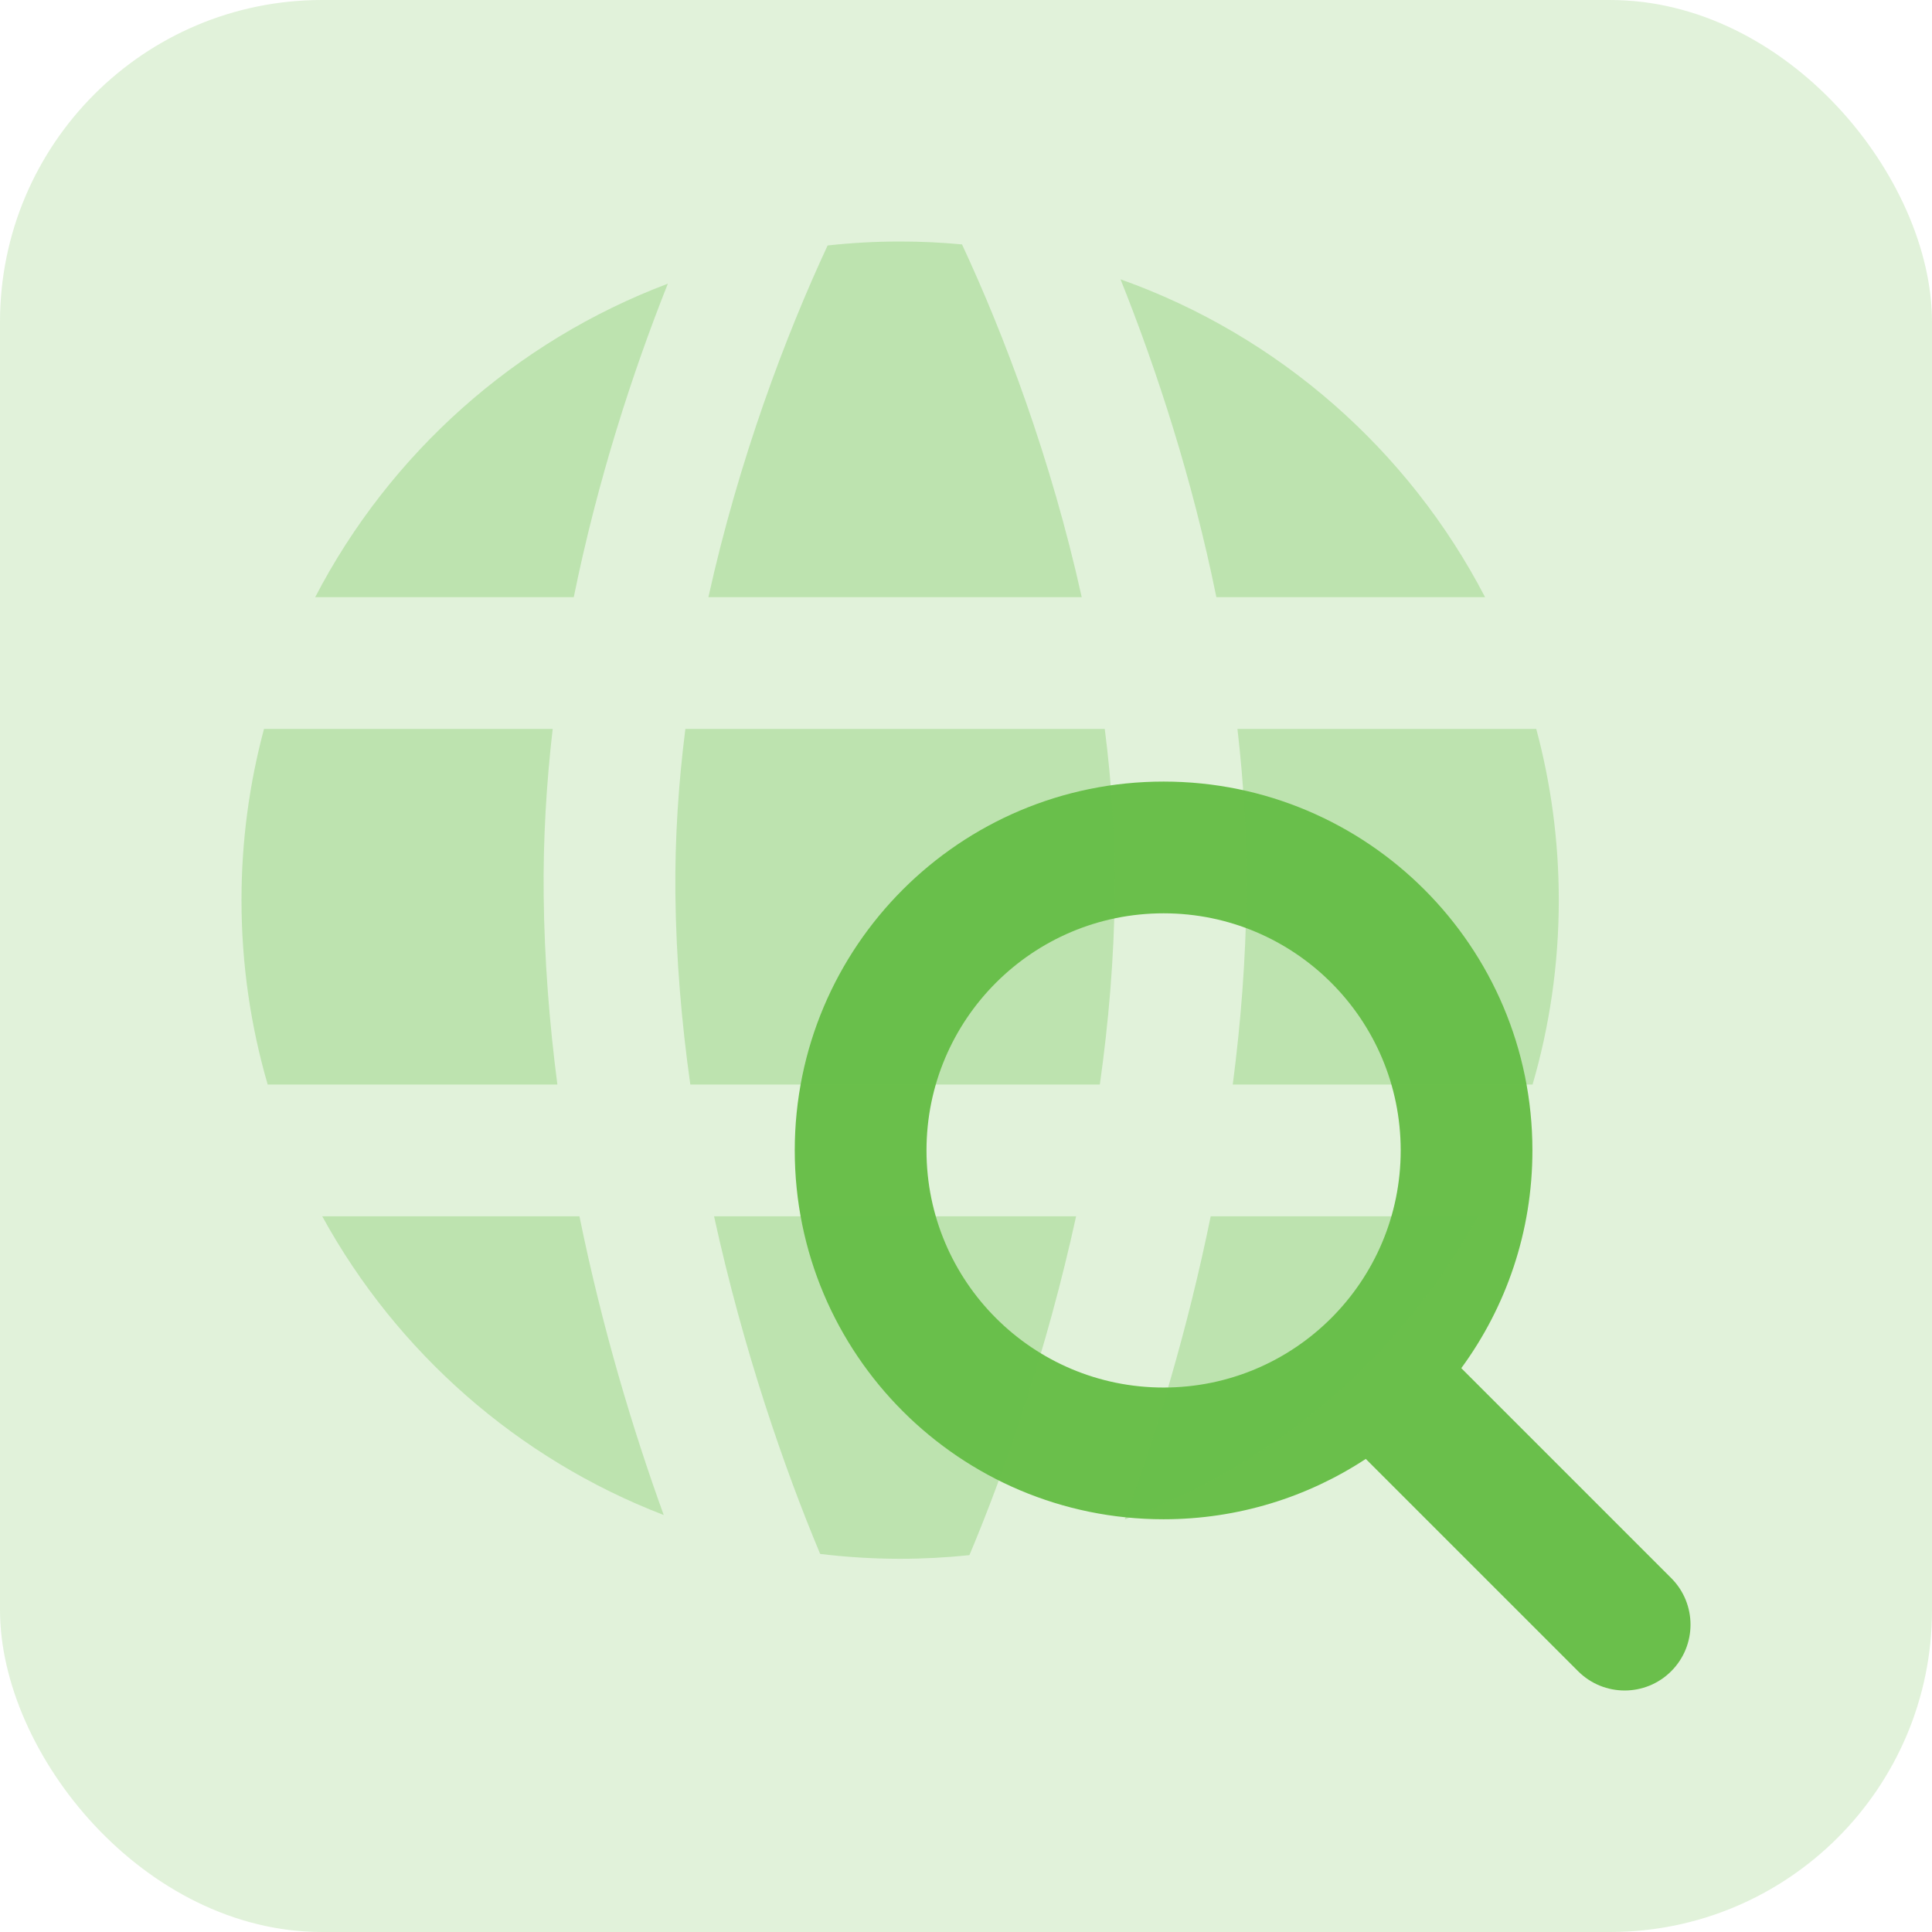 <svg width="96" height="96" viewBox="0 0 96 96" fill="none" xmlns="http://www.w3.org/2000/svg">
<rect width="96" height="96" rx="16" fill="#6ABF48" fill-opacity="0.2"/>
<path d="M57.818 38.836C67.94 38.836 76.145 47.042 76.145 57.164C76.145 61.211 74.833 64.951 72.611 67.983L83.042 78.414C84.32 79.692 84.32 81.763 83.042 83.041C81.764 84.319 79.692 84.319 78.414 83.041L67.865 72.493C64.98 74.388 61.528 75.491 57.818 75.491C47.696 75.491 39.491 67.285 39.491 57.164C39.491 47.042 47.696 38.837 57.818 38.836ZM57.818 45.382C51.311 45.382 46.037 50.657 46.037 57.164C46.037 63.67 51.311 68.946 57.818 68.946C64.325 68.946 69.6 63.67 69.6 57.164C69.6 50.657 64.325 45.382 57.818 45.382Z" fill="#6ABF4B"/>
<path opacity="0.3" d="M53.471 60.437C52.008 67.131 49.948 73.045 48.17 77.274C47.039 77.393 45.89 77.455 44.727 77.455C43.383 77.455 42.056 77.371 40.754 77.214C38.982 72.989 36.938 67.099 35.481 60.437H53.471ZM73.443 60.437C69.644 67.367 63.409 72.772 55.89 75.5C57.446 71.232 59.012 66.071 60.159 60.437H73.443ZM28.792 60.437C29.919 65.975 31.449 71.055 32.98 75.28C25.722 72.488 19.712 67.186 16.012 60.437H28.792ZM76.335 36.219C77.064 38.932 77.455 41.784 77.455 44.727C77.455 47.908 76.999 50.983 76.152 53.891H61.255C61.655 50.824 61.902 47.673 61.937 44.496C61.967 41.706 61.802 38.934 61.488 36.219H76.335ZM27.463 36.219C27.149 38.934 26.984 41.706 27.015 44.496C27.049 47.673 27.296 50.824 27.696 53.891H13.302C12.455 50.983 12 47.908 12 44.727C12 41.784 12.391 38.932 13.119 36.219H27.463ZM54.895 36.219C55.238 38.912 55.422 41.664 55.392 44.425C55.357 47.624 55.086 50.804 54.65 53.891H34.302C33.866 50.804 33.594 47.624 33.56 44.425C33.53 41.664 33.714 38.912 34.056 36.219H54.895ZM55.679 13.88C63.528 16.667 69.998 22.363 73.792 29.673H60.441C59.248 23.8 57.483 18.384 55.679 13.88ZM33.185 14.096C31.411 18.557 29.684 23.894 28.51 29.673H15.662C19.361 22.547 25.602 16.954 33.185 14.096ZM44.727 12C45.764 12 46.79 12.05 47.802 12.145C49.885 16.613 52.225 22.78 53.75 29.673H35.2C36.719 22.808 39.047 16.661 41.124 12.197C42.307 12.068 43.51 12 44.727 12Z" fill="#6ABF4B"/>
</svg>
